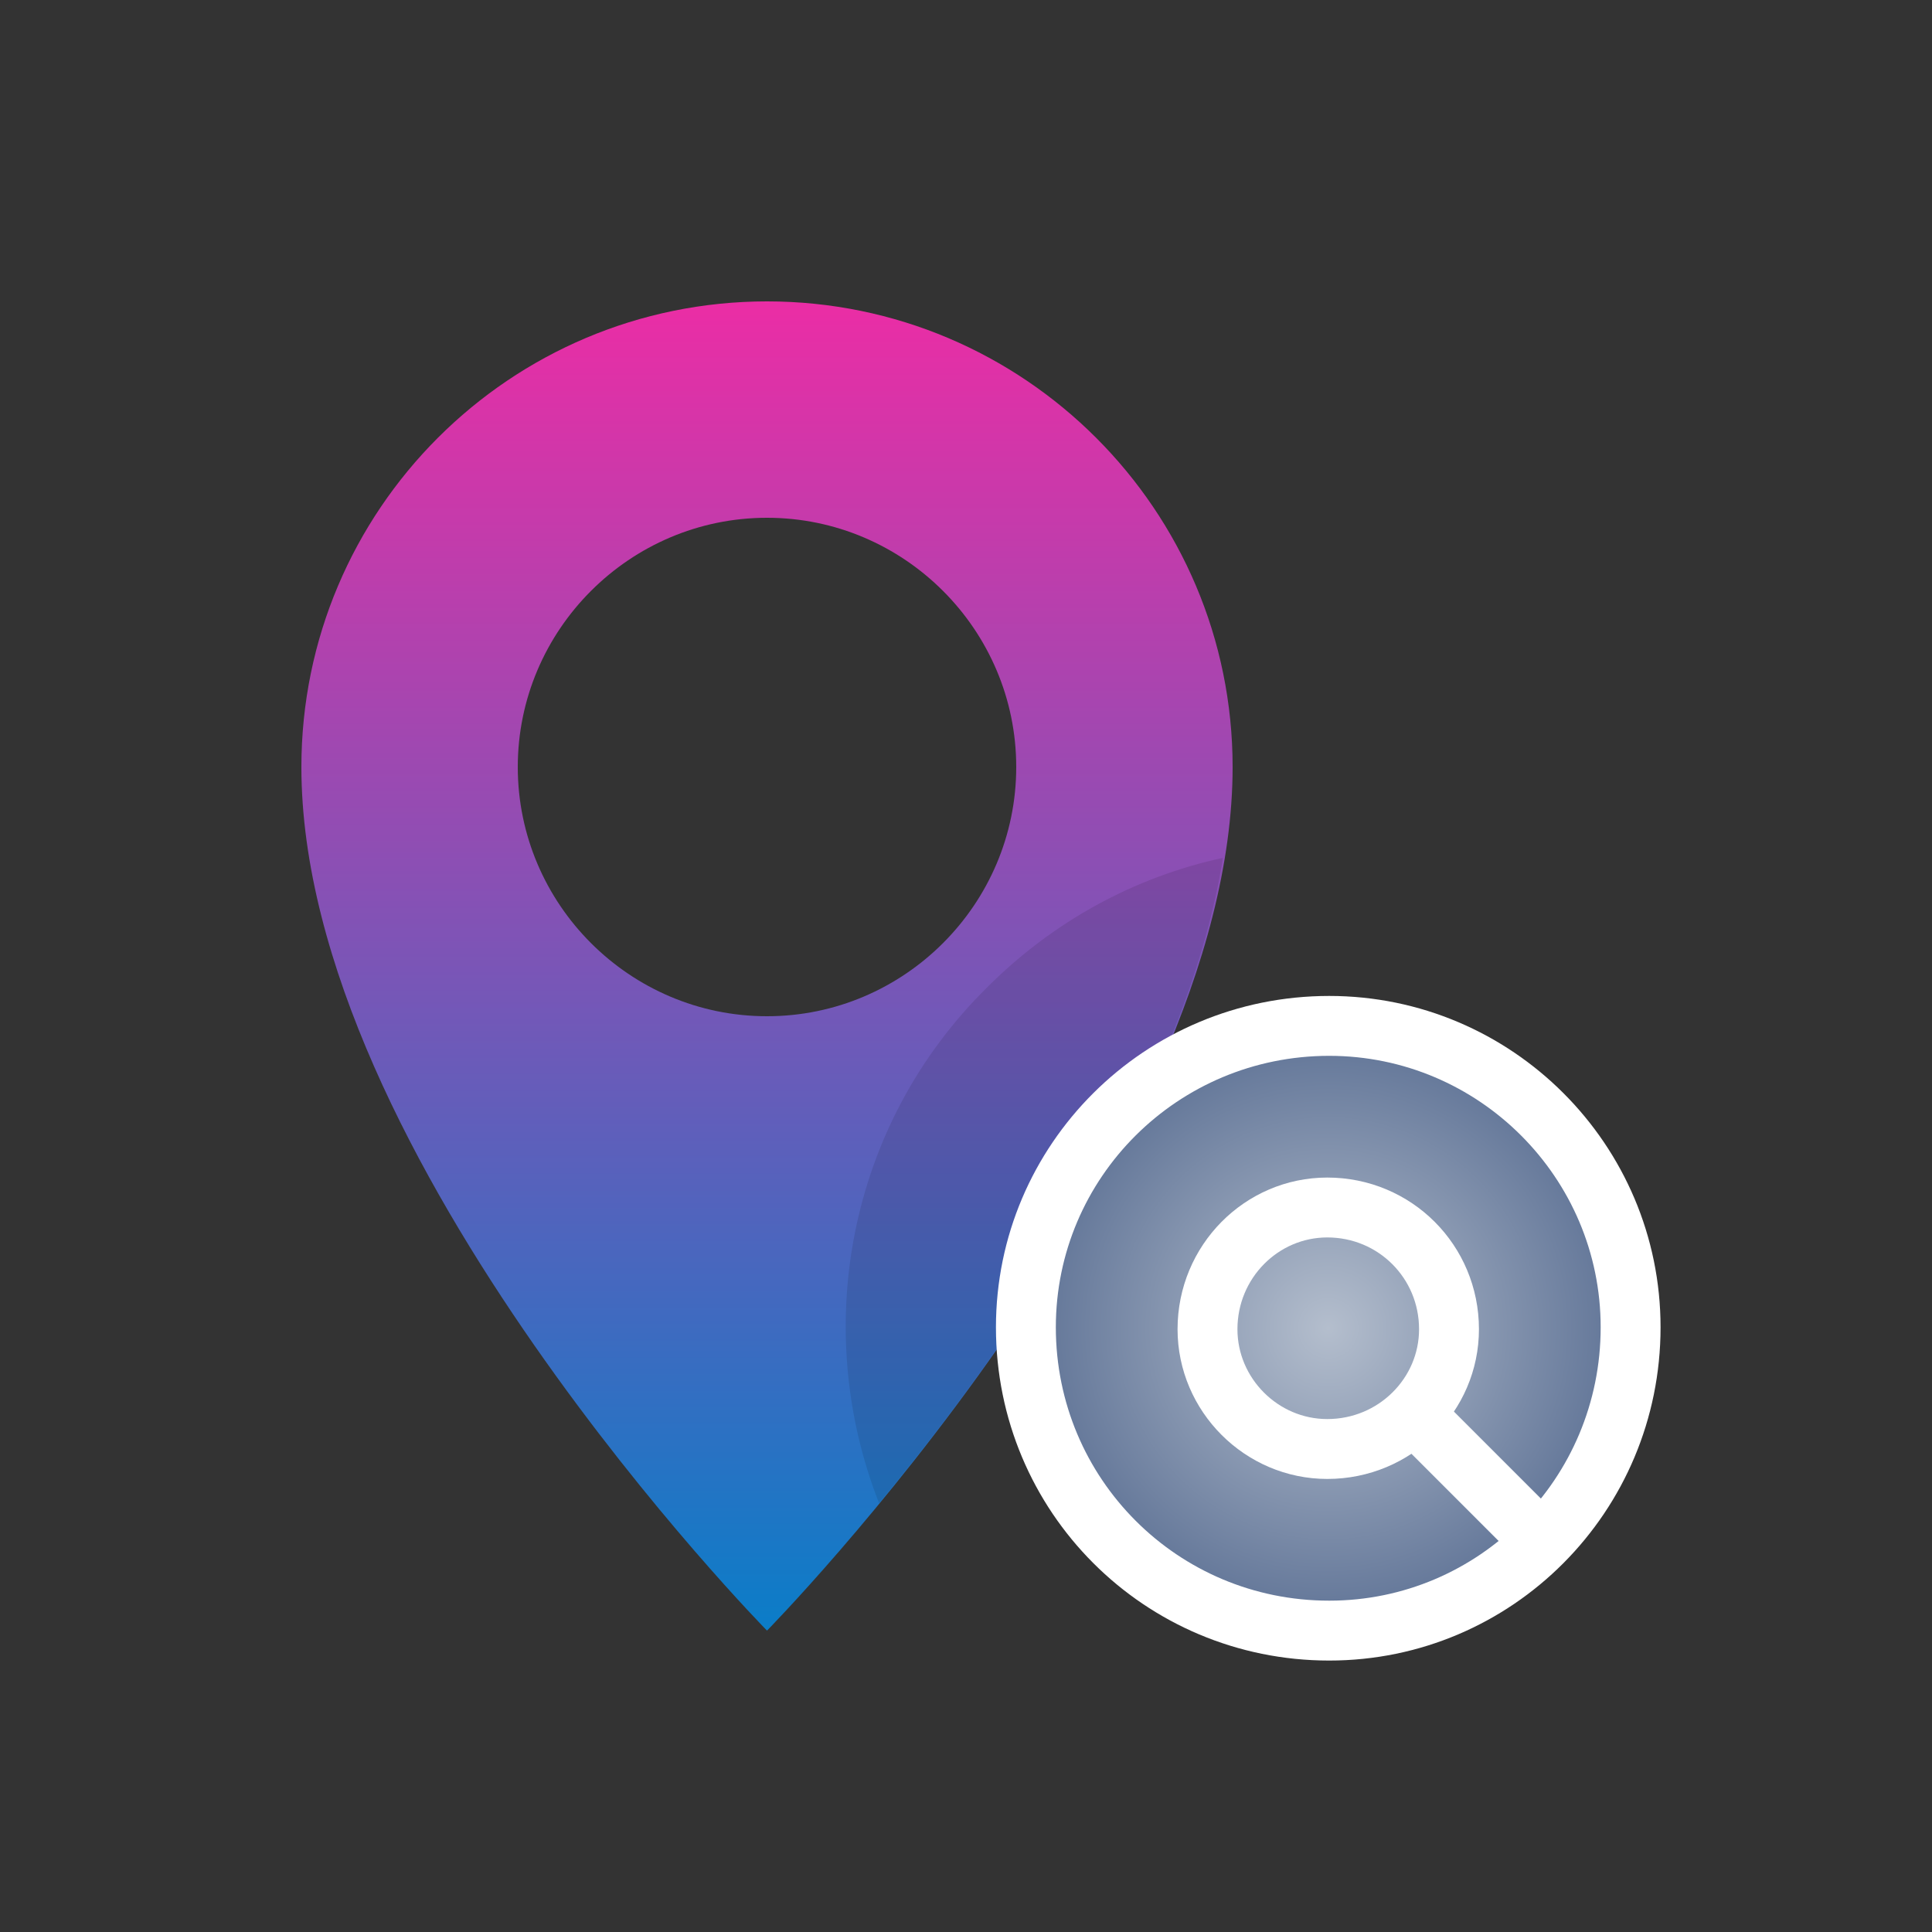 <svg version="1.2" xmlns="http://www.w3.org/2000/svg" viewBox="0 0 100 100" width="100" height="100">
	<rect x="0" y="0" width="100" height="100" fill="#333333" stroke="none"/>
	<title>icn_emb_biomarker_identification</title>
	<defs>
		<linearGradient id="g1" x2="1" gradientUnits="userSpaceOnUse" gradientTransform="matrix(0,-68.75,48.125,0,39.688,84.375)">
			<stop offset="0" stop-color="#0a7dc8"/>
			<stop offset="1" stop-color="#eb2da5"/>
		</linearGradient>
		<radialGradient id="g2" cx="0" cy="0" r="1" gradientUnits="userSpaceOnUse" gradientTransform="matrix(15.625,0,0,15.625,68.75,68.75)">
			<stop offset="0" stop-color="#b4becd"/>
			<stop offset="1" stop-color="#5f7396"/>
		</radialGradient>
	</defs>
	<style>
		.s0 { fill: none } 
		.s1 { fill: url(#g1) } 
		.s2 { opacity: .1;fill: #000000 } 
		.s3 { fill: url(#g2);stroke: #ffffff;stroke-width: 3.1 } 
		.s4 { fill: none;stroke: #ffffff;stroke-linecap: round;stroke-linejoin: round;stroke-width: 3.1 } 
	</style>
	<path fill-rule="evenodd" class="s0" d="m100 0v100h-100v-100z"/>
	<path class="s1" d="m63.8 39.7c0 20.2-24.1 44.7-24.1 44.7 0 0-24.1-24.5-24.1-44.7 0-13.3 10.8-24.1 24.1-24.1 13.3 0 24.1 10.8 24.1 24.1zm-37 0c0 7.1 5.8 12.9 12.9 12.9 7.1 0 12.9-5.8 12.9-12.9 0-7.1-5.8-12.9-12.9-12.9-7.1 0-12.9 5.8-12.9 12.9z"/>
	<path class="s2" d="m51.1 51.1c-7.3 7.2-9.1 17.8-5.6 26.7 6.3-7.6 15.8-20.9 17.8-33.4-4.6 1-8.8 3.3-12.2 6.7z"/>
	<path fill-rule="evenodd" class="s3" d="m68.8 84.4c-8.7 0-15.7-7-15.7-15.7 0-8.6 7-15.6 15.7-15.6 8.6 0 15.6 7 15.6 15.6 0 8.7-7 15.7-15.6 15.7z"/>
	<path fill-rule="evenodd" class="s4" d="m68.7 75c-3.4 0-6.2-2.8-6.2-6.2 0-3.5 2.8-6.3 6.2-6.3 3.5 0 6.3 2.8 6.3 6.3 0 3.4-2.8 6.2-6.3 6.2z"/>
	<path fill-rule="evenodd" class="s4" d="m73.2 73.2l6.6 6.6"/>
</svg>